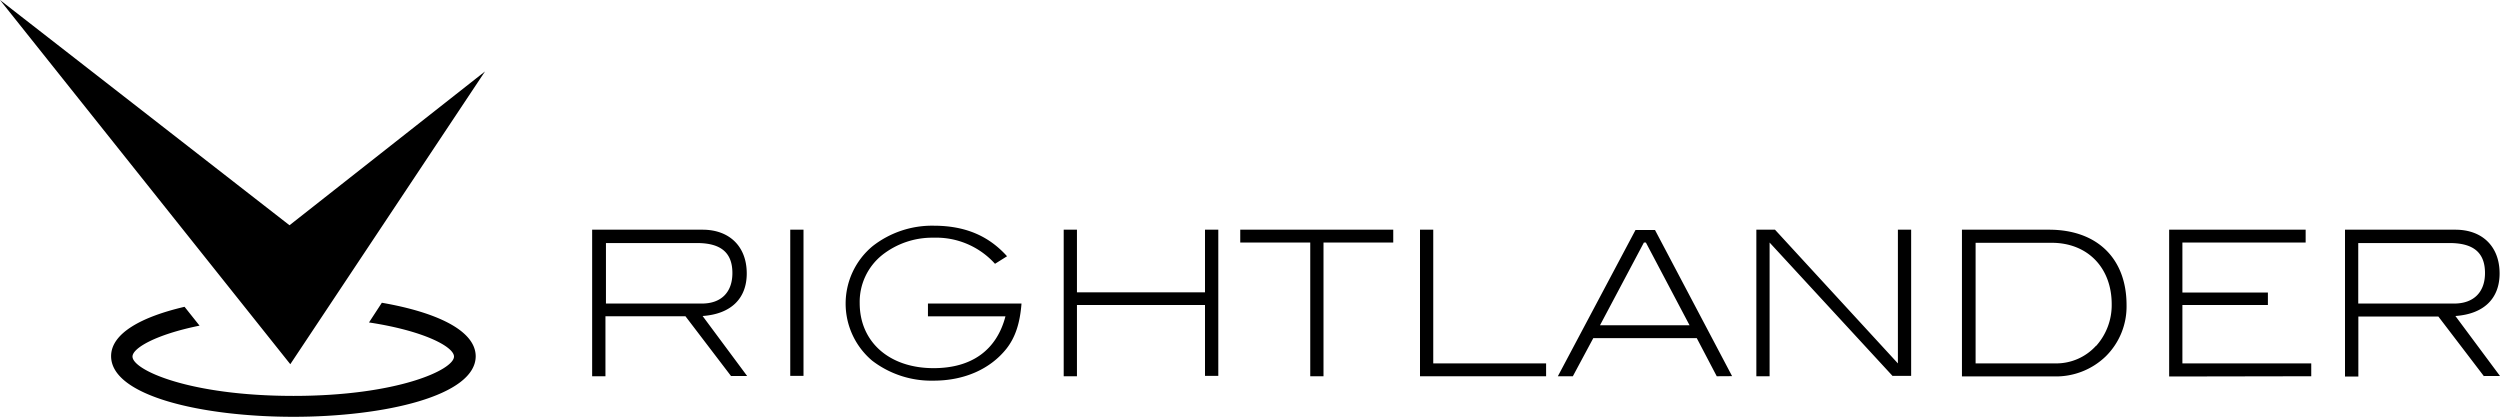<svg xmlns="http://www.w3.org/2000/svg" viewBox="0 0 500 83.36"><g id="Layer_2" data-name="Layer 2"><g id="Layer_1-2" data-name="Layer 1"><path d="M146.24,75.25l-9.15-12h-16v12h-2.66V45.94h22.09c5.38,0,8.83,3.37,8.83,8.75,0,5-3.13,8.11-8.83,8.51l8.91,12h-3.21Zm.24-20.64c0-4.1-2.33-6-7.06-6H121.19V60.71h19.19C144.23,60.71,146.48,58.46,146.48,54.61Zm11.57,20.64V45.94h2.65V75.17h-2.65Zm43.2-5.46c-3.21,4-8.35,6.34-14.53,6.34a19.43,19.43,0,0,1-12.29-4,14.93,14.93,0,0,1,.08-22.89,19.28,19.28,0,0,1,12.21-4.1c6.18,0,10.92,1.93,14.69,6.11L199,52.76a15.83,15.83,0,0,0-12.28-5.22A16.17,16.17,0,0,0,176.44,51a12,12,0,0,0-4.5,9.63c0,7.71,5.86,13,14.78,13,7.63,0,12.61-3.61,14.37-10.36h-15.5V60.71H204.3C204,64.57,203.1,67.46,201.25,69.79ZM241,75.25V61H215.39V75.25h-2.65V45.94h2.65V58.46H241V45.94h2.66V75.17H241Zm23.7-26.74V75.25h-2.65V48.51h-14V45.94h30.6v2.57ZM284,75.25V45.94h2.65V72.68h22.57v2.57Zm59.35,0-4-7.63H318.66l-4.09,7.63h-3L327.1,46H331l15.42,29.23ZM329.18,48.51h-.4L320,65.05h17.91Zm49.39,26.74L353.92,48.51V75.25h-2.65V45.94H355l24.58,26.74V45.94h2.65V75.17h-3.7ZM425.31,61a14,14,0,0,1-4.17,10.28,14.31,14.31,0,0,1-10.36,4H392.39V45.94h17.42C419.45,45.94,425.31,51.72,425.31,61Zm-6.1,8.2a12.22,12.22,0,0,0,3.13-8.36c0-7.3-4.82-12.28-12-12.28H395.12V72.68h16A10.73,10.73,0,0,0,419.21,69.15Zm14.62,6.1V45.94h27.3v2.57H436.48v10h17.1V61h-17.1V72.68h25.77v2.57Zm63,0-9.16-12h-16v12H469V45.94h22.08c5.39,0,8.84,3.37,8.84,8.75,0,5-3.13,8.11-8.84,8.51l8.92,12h-3.21ZM497,54.61c0-4.1-2.33-6-7.07-6H471.65V60.71h19.19C494.7,60.71,497,58.46,497,54.61ZM0,0,58.06,72.84,97,14.29,57.9,45.05ZM76.37,60.55,73.8,64.49c11.09,1.68,17,4.9,17,6.82,0,2.65-11.32,7.87-32.12,7.87S26.5,74,26.5,71.31c0-1.68,4.66-4.41,13.41-6.18l-3-3.77c-8.59,2-14.69,5.3-14.69,9.87,0,8,18.31,12.13,36.46,12.13s36.46-4.18,36.46-12.13C95.09,66,87.05,62.4,76.37,60.55Z"/></g></g></svg>